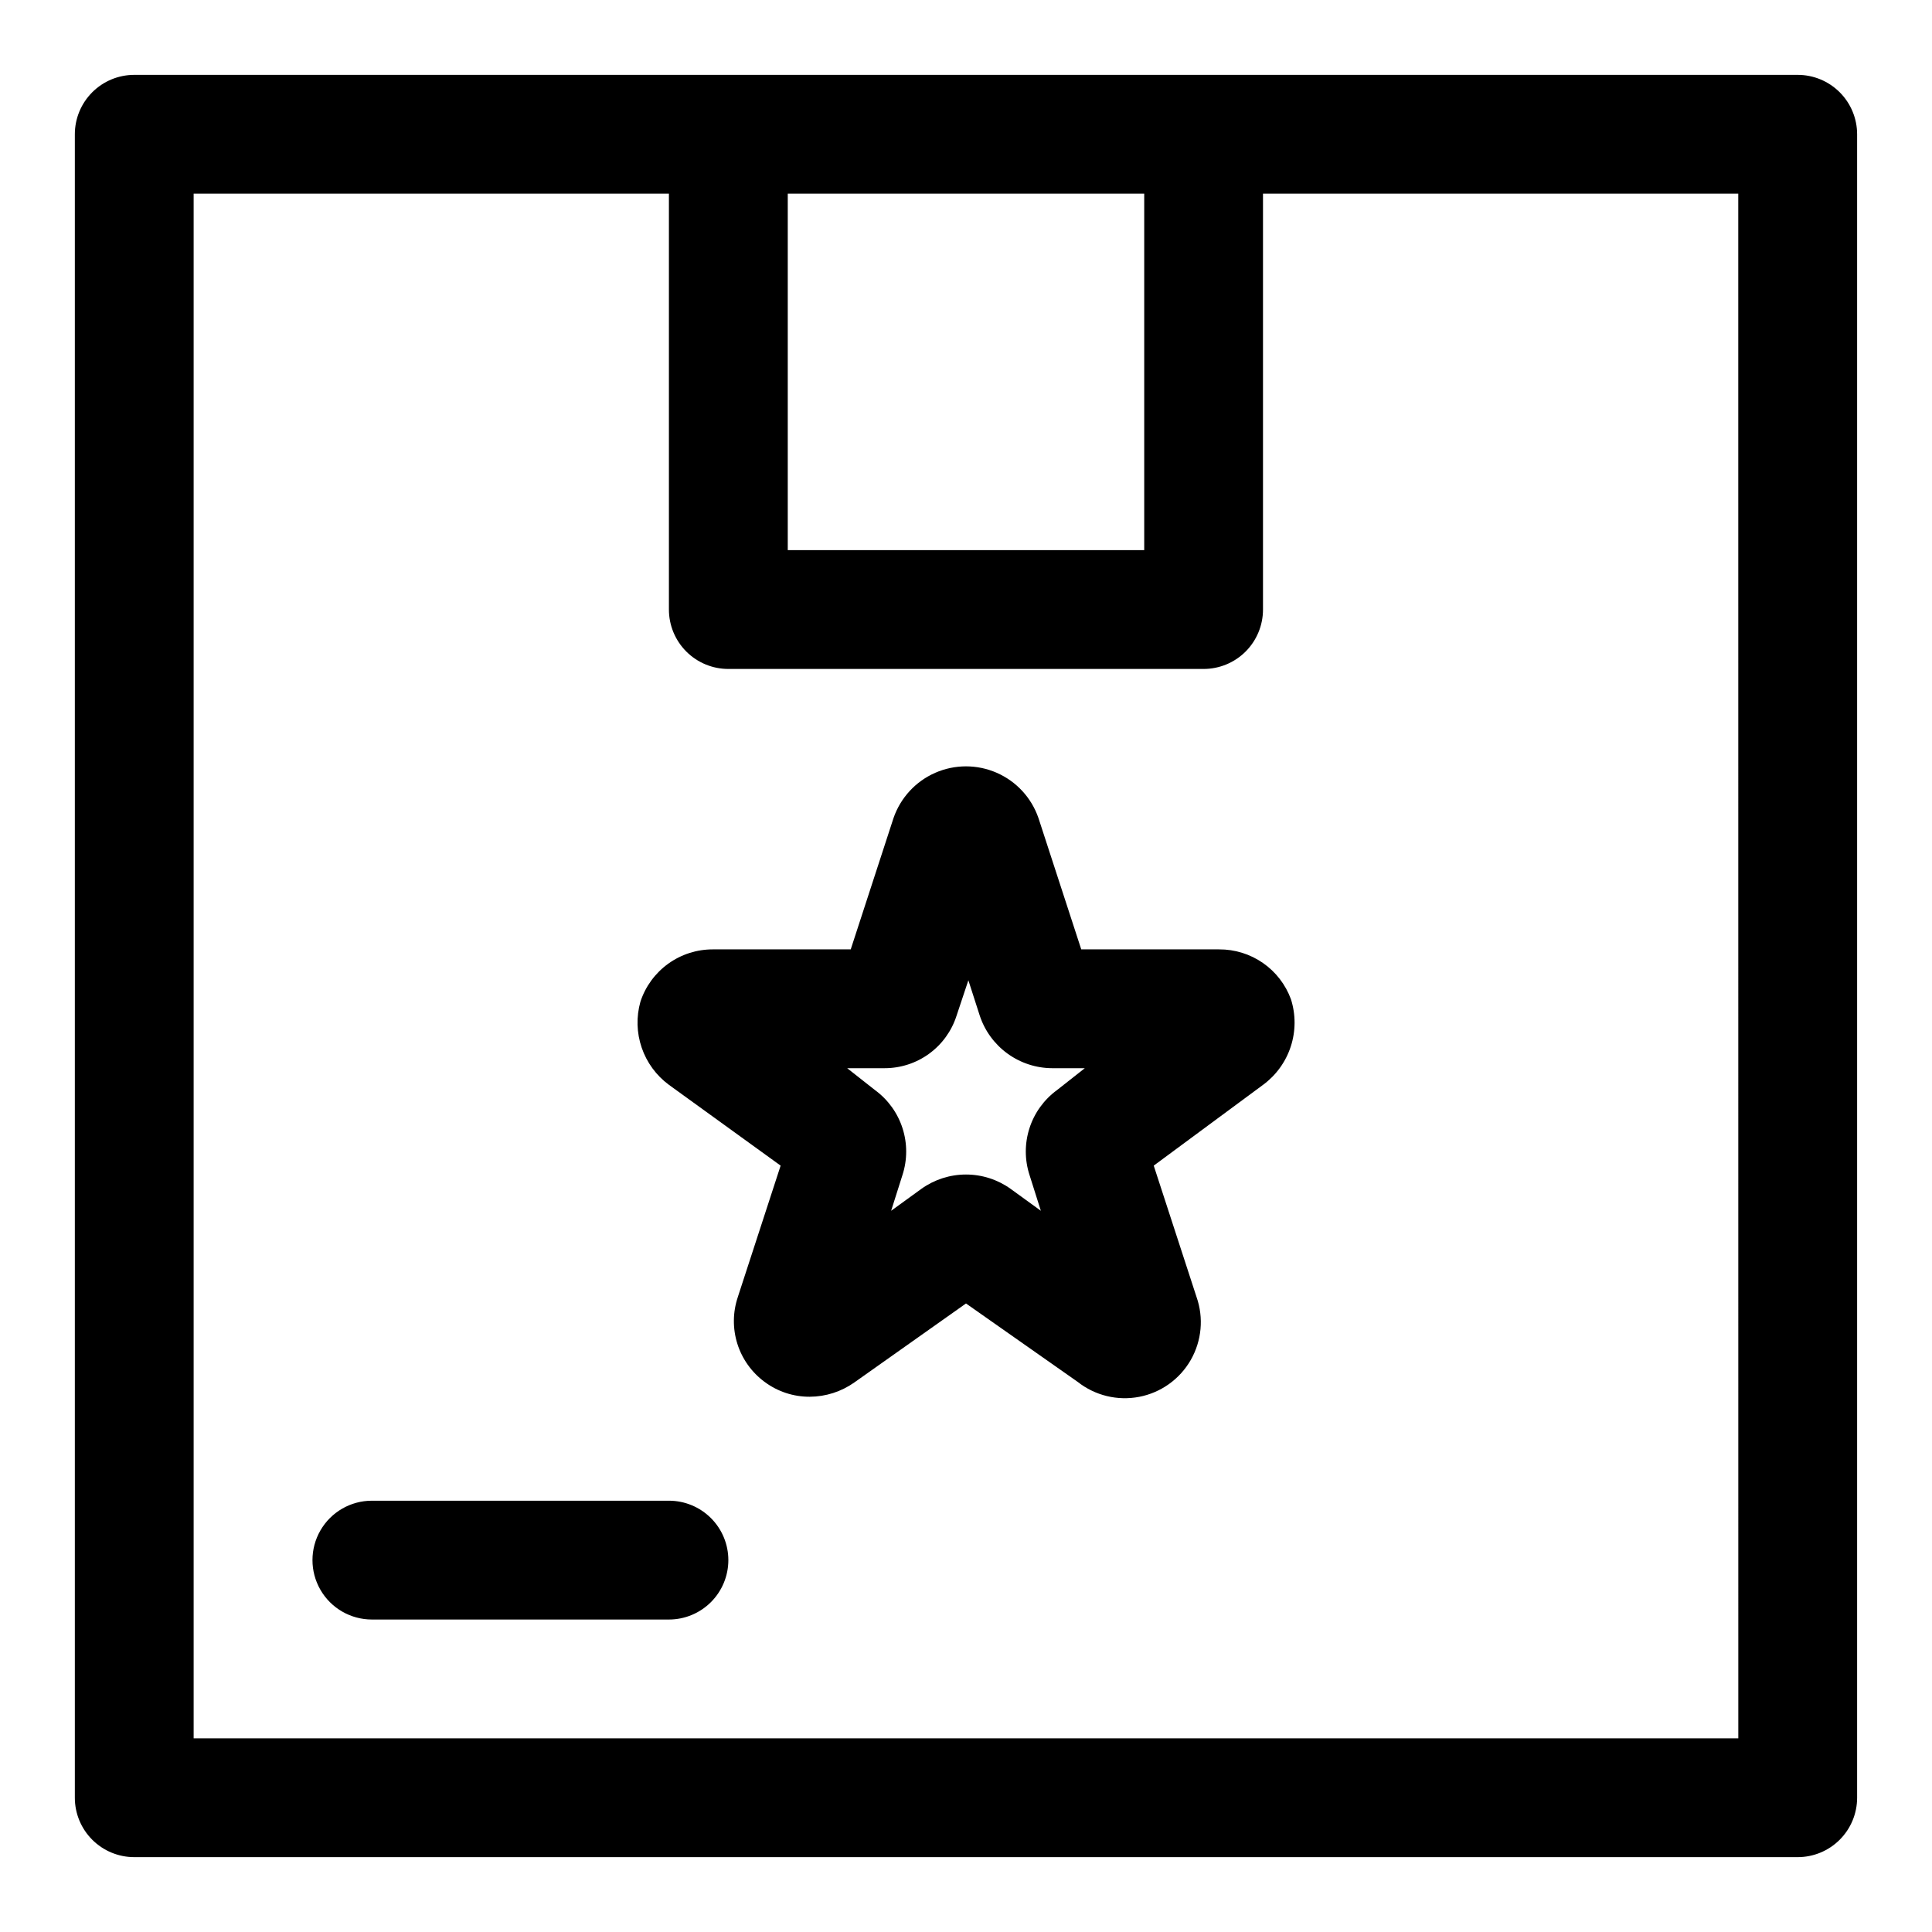 <?xml version="1.0" encoding="UTF-8"?>
<!-- Uploaded to: ICON Repo, www.svgrepo.com, Generator: ICON Repo Mixer Tools -->
<svg fill="#000000" width="800px" height="800px" version="1.1" viewBox="144 144 512 512" xmlns="http://www.w3.org/2000/svg">
 <path d="m620.41 163.84h-440.83c-4.176 0-8.18 1.66-11.133 4.613s-4.613 6.957-4.613 11.133v440.83c0 4.176 1.66 8.18 4.613 11.133s6.957 4.613 11.133 4.613h440.83c4.176 0 8.18-1.66 11.133-4.613s4.613-6.957 4.613-11.133v-440.83c0-4.176-1.66-8.18-4.613-11.133s-6.957-4.613-11.133-4.613zm-173.18 31.488v94.465h-94.465v-94.465zm157.44 409.35h-409.35v-409.35h125.95v110.21c0 4.176 1.66 8.18 4.613 11.133s6.957 4.609 11.133 4.609h125.95c4.172 0 8.18-1.656 11.133-4.609 2.949-2.953 4.609-6.957 4.609-11.133v-110.21h125.95zm-267.65-47.234c0 4.176-1.66 8.18-4.613 11.133-2.953 2.953-6.957 4.613-11.133 4.613h-78.719c-5.625 0-10.824-3-13.637-7.871s-2.812-10.875 0-15.746 8.012-7.871 13.637-7.871h78.719c4.176 0 8.18 1.66 11.133 4.609 2.953 2.953 4.613 6.957 4.613 11.133zm130.05-161.85h-36.527l-11.336-34.793c-1.844-5.371-5.852-9.723-11.051-12-5.199-2.281-11.117-2.281-16.316 0-5.195 2.277-9.203 6.629-11.051 12l-11.336 34.793h-36.523c-4.254-0.012-8.406 1.32-11.855 3.809-3.449 2.488-6.023 6.004-7.352 10.047-1.133 4.008-1.016 8.262 0.336 12.199 1.348 3.941 3.867 7.371 7.219 9.844l29.598 21.41-11.336 34.793h0.004c-1.363 4.019-1.41 8.367-0.137 12.414s3.805 7.586 7.219 10.102c3.457 2.578 7.656 3.957 11.965 3.938 4.231-0.02 8.355-1.34 11.809-3.781l29.602-20.938 29.598 20.781c4.602 3.629 10.555 5.074 16.309 3.961s10.738-4.676 13.652-9.762c2.914-5.086 3.473-11.184 1.527-16.715l-11.336-34.793 28.969-21.41c3.449-2.535 6.016-6.082 7.344-10.148s1.348-8.445 0.055-12.523c-1.426-3.898-4.019-7.262-7.43-9.629s-7.469-3.625-11.621-3.598zm-42.98 37.312h-0.004c-3.426 2.512-5.969 6.039-7.269 10.086-1.301 4.043-1.293 8.391 0.027 12.43l2.992 9.445-8.031-5.824c-3.441-2.461-7.57-3.785-11.805-3.785s-8.363 1.324-11.809 3.785l-8.031 5.824 2.992-9.445c1.32-4.039 1.328-8.387 0.027-12.43-1.301-4.047-3.844-7.574-7.269-10.086l-7.398-5.824h9.918c4.234 0.004 8.359-1.336 11.781-3.824 3.422-2.488 5.969-6 7.269-10.031l3.148-9.445 2.992 9.289c1.32 4.059 3.891 7.594 7.336 10.109 3.449 2.516 7.602 3.883 11.871 3.902h8.66z"/>
</svg>